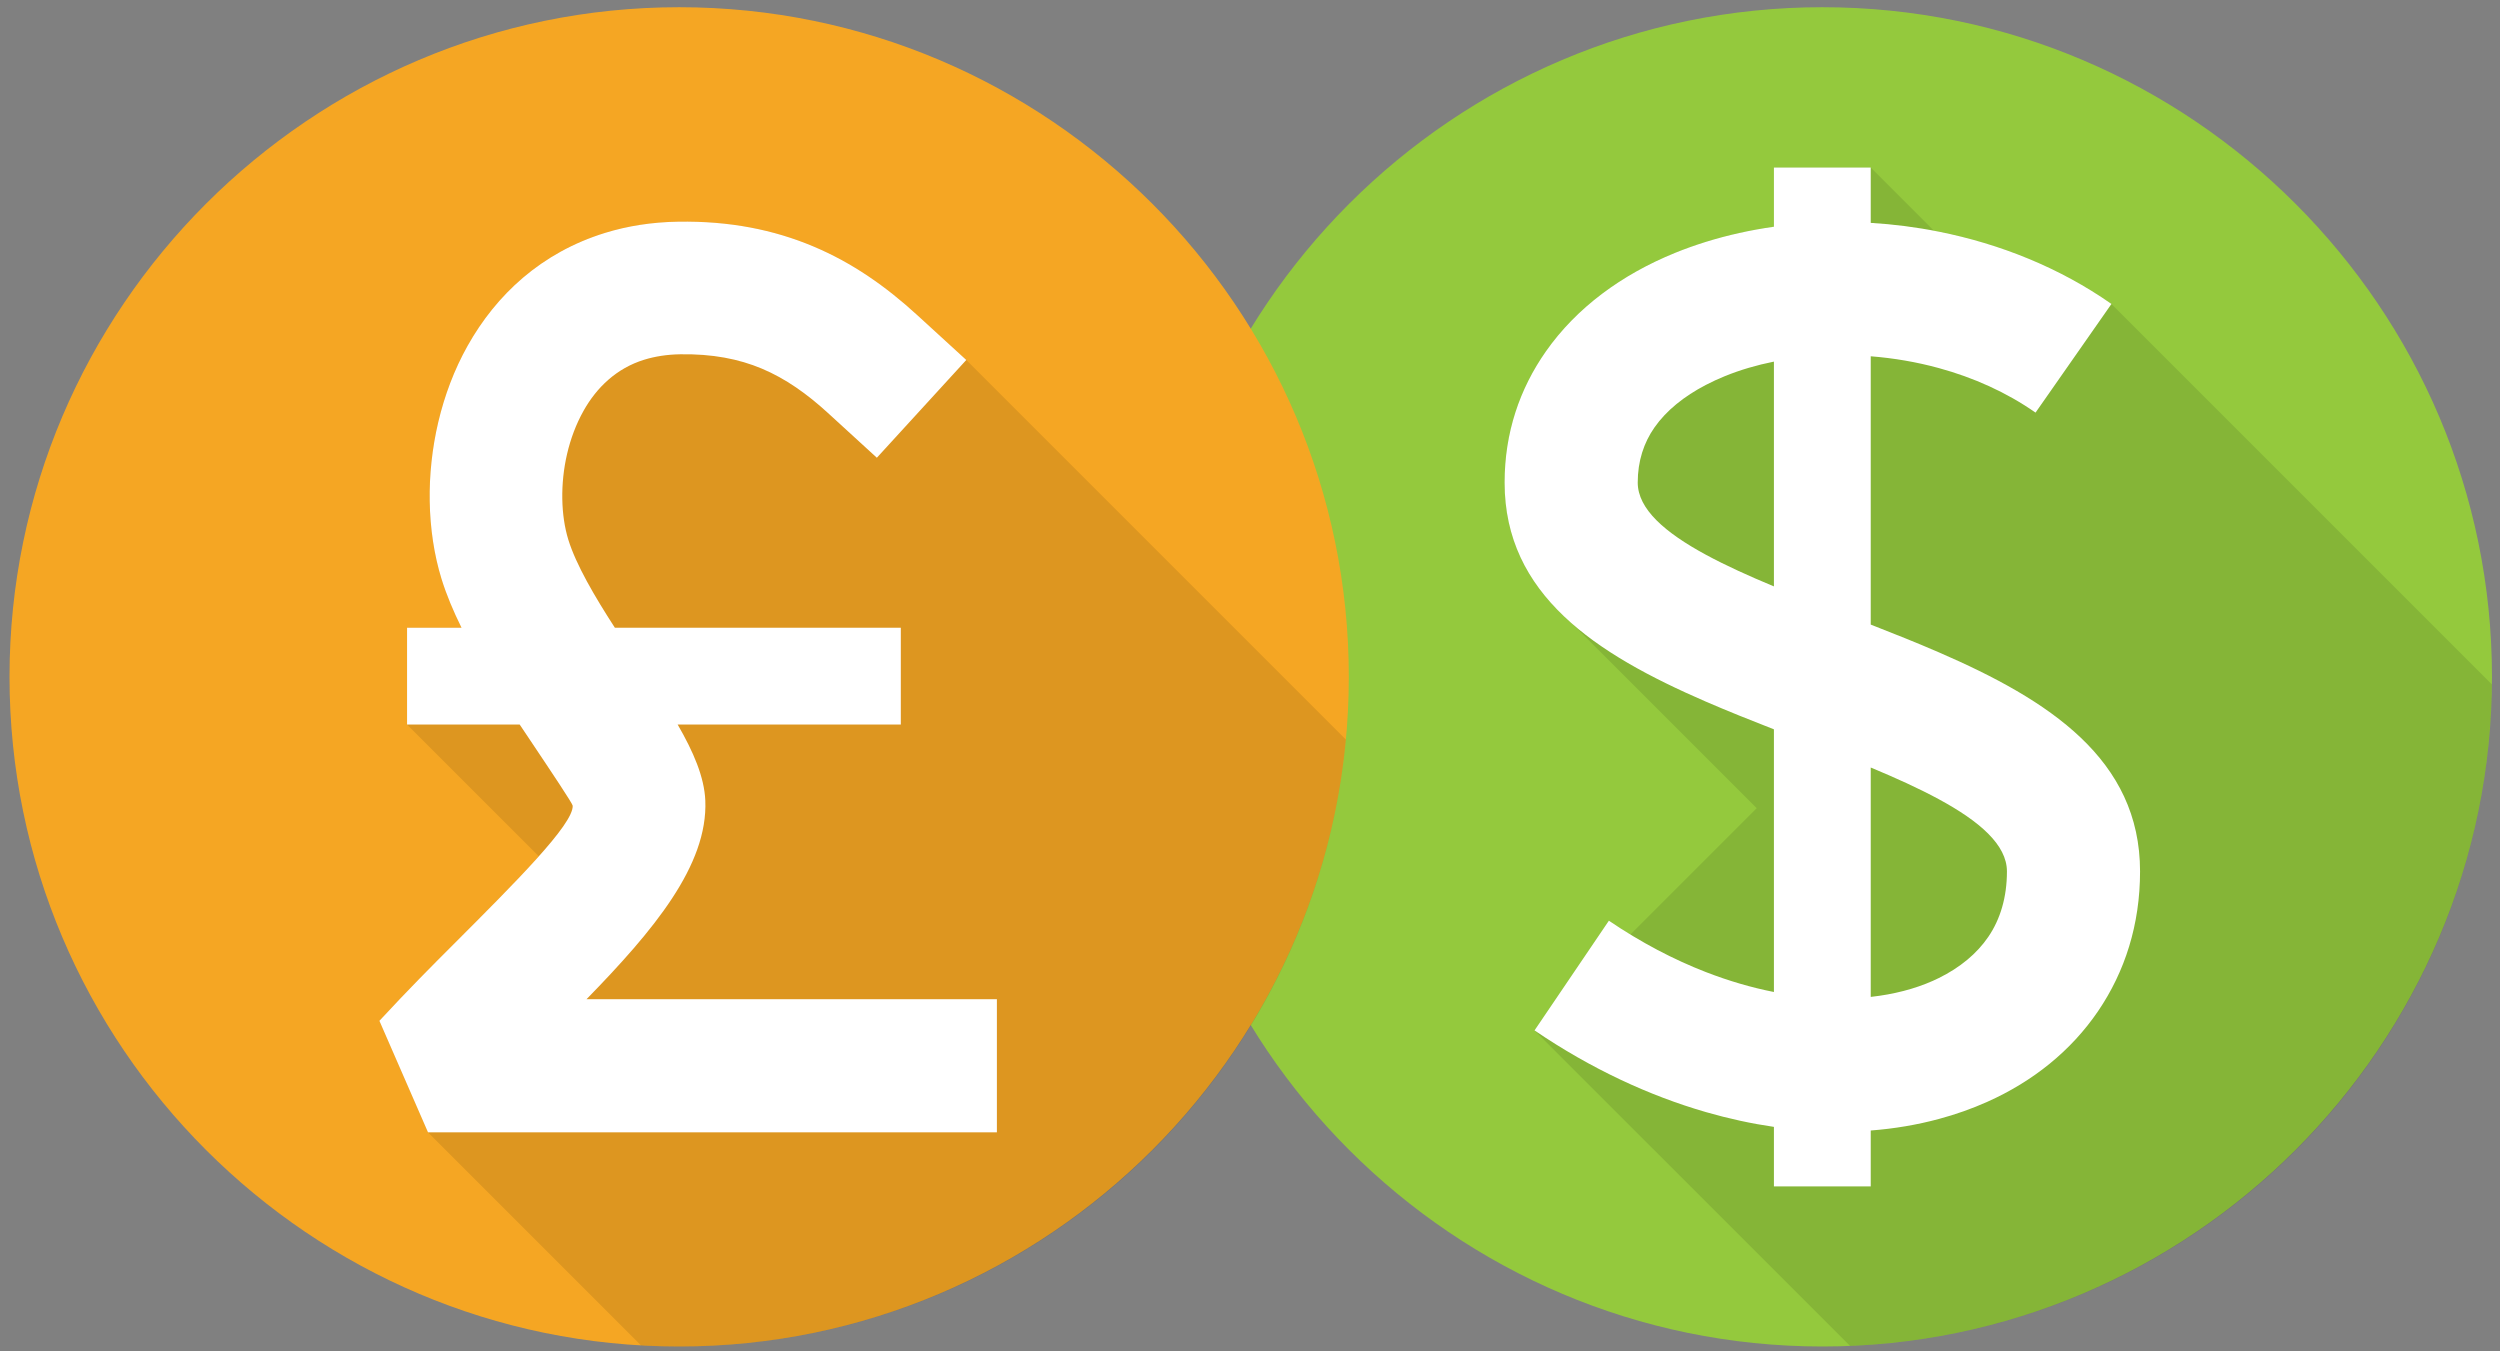 <?xml version="1.0" encoding="UTF-8"?>
<svg width="185px" height="100px" viewBox="0 0 185 100" version="1.1" xmlns="http://www.w3.org/2000/svg" xmlns:xlink="http://www.w3.org/1999/xlink">
    <rect x="0" y="0" width="185" height="100" fill="#808080" stroke="none"/>
    <!-- Generator: sketchtool 49 (51002) - http://www.bohemiancoding.com/sketch -->
    <title>FD5AD62B-CA2C-4129-84AC-D305BFF9C885</title>
    <desc>Created with sketchtool.</desc>
    <defs></defs>
    <g id="Main-Page" stroke="none" stroke-width="1" fill="none" fill-rule="evenodd">
        <g id="Main-V3" transform="translate(-1008, -1771)">
            <g id="Group-23-Copy" transform="translate(0, 1569)">
                <g id="Group-19-Copy" transform="translate(1008, 202)">
                    <g id="Group-80-Copy-3" transform="translate(85, 0)">
                        <path d="M49.852,99.641 C77.146,99.641 99.406,77.381 99.406,50.087 C99.406,22.794 77.146,0.534 49.852,0.534 C22.559,0.534 0.299,22.794 0.299,50.087 C0.299,77.381 22.559,99.641 49.852,99.641" id="Fill-35" fill="#94C93D"></path>
                        <path d="M35.648,69.155 L44.996,59.807 L31.401,46.212 C30.723,45.625 30.1,45.007 29.54,44.351 L29.527,44.338 L29.528,44.337 C27.535,42.003 26.34,39.203 26.34,35.707 C26.34,32.023 27.453,28.775 29.391,26.009 C31.663,22.765 35.013,20.314 38.957,18.711 C41.22,17.792 43.693,17.143 46.27,16.777 L46.27,12.397 L53.434,12.397 L58.109,17.072 C62.747,17.948 67.304,19.73 71.248,22.492 L99.399,50.643 C99.108,77.069 78.135,98.528 51.902,99.596 L28.554,76.249 L34.057,68.129 C34.587,68.488 35.117,68.831 35.648,69.155" id="Fill-36" fill="#000000" opacity="0.1"></path>
                        <path d="M41.231,51.919 C33.069,48.382 26.34,44.007 26.34,35.707 C26.34,32.023 27.453,28.775 29.391,26.009 C31.663,22.765 35.013,20.314 38.957,18.711 C39.693,18.412 40.453,18.141 41.231,17.899 L41.231,28.486 C39.619,29.326 38.306,30.381 37.434,31.628 C36.645,32.754 36.192,34.117 36.192,35.707 C36.192,37.672 38.217,39.414 41.231,41.049 L41.231,51.919 Z M41.231,82.293 C37.047,81.083 32.746,79.098 28.554,76.249 L34.057,68.129 C36.443,69.751 38.857,71.01 41.231,71.932 L41.231,82.293 Z M58.474,27.238 C56.825,26.786 55.128,26.498 53.434,26.365 L53.434,46.219 C55.143,46.887 56.837,47.562 58.474,48.272 L58.474,59.143 C56.992,58.339 55.271,57.561 53.434,56.796 L53.434,73.771 C55.145,73.581 56.696,73.177 58.04,72.578 C58.187,72.512 58.332,72.444 58.474,72.374 L58.474,82.804 C56.872,83.236 55.184,83.524 53.434,83.658 L53.434,87.793 L46.27,87.793 L46.27,83.389 C44.62,83.149 42.935,82.785 41.231,82.293 L41.231,71.932 C42.94,72.595 44.628,73.084 46.27,73.408 L46.27,53.971 C44.561,53.304 42.867,52.628 41.231,51.919 L41.231,41.049 C42.713,41.852 44.434,42.63 46.27,43.394 L46.27,26.759 C44.99,27.016 43.773,27.375 42.65,27.831 C42.156,28.032 41.682,28.25 41.231,28.486 L41.231,17.899 C42.842,17.399 44.532,17.023 46.27,16.777 L46.27,12.397 L53.434,12.397 L53.434,16.493 C55.11,16.593 56.798,16.808 58.474,17.143 L58.474,27.238 Z M58.474,48.272 C66.636,51.809 73.364,56.184 73.364,64.485 C73.364,68.42 72.246,71.901 70.26,74.822 C68.266,77.754 65.443,80.027 62.042,81.543 C60.91,82.048 59.717,82.47 58.474,82.804 L58.474,72.374 C60.031,71.607 61.287,70.575 62.14,69.319 C63.019,68.028 63.513,66.404 63.513,64.485 C63.513,62.519 61.487,60.776 58.474,59.143 L58.474,48.272 Z M65.629,30.534 C63.48,29.028 61.033,27.937 58.474,27.238 L58.474,17.143 C62.986,18.042 67.408,19.802 71.248,22.492 L65.629,30.534 Z" id="Fill-37" fill="#FFFFFF"></path>
                    </g>
                    <g id="Group-81">
                        <path d="M50.258,99.641 C77.551,99.641 99.812,77.381 99.812,50.087 C99.812,22.794 77.551,0.534 50.258,0.534 C22.965,0.534 0.704,22.794 0.704,50.087 C0.704,77.381 22.965,99.641 50.258,99.641" id="Fill-41" fill="#F5A623"></path>
                        <path d="M39.874,63.367 L30.122,53.616 L30.122,46.451 L34.151,46.451 C33.549,45.236 33.037,44.019 32.666,42.821 C32.128,41.071 31.83,39.11 31.798,37.077 C31.737,33.265 32.619,29.124 34.601,25.591 C36.721,21.81 40.054,18.689 44.783,17.231 C46.418,16.727 48.216,16.436 50.181,16.404 C53.993,16.343 57.25,17 60.185,18.234 C63.069,19.447 65.551,21.187 67.889,23.329 L71.505,26.638 L99.594,54.727 C97.254,79.919 76.061,99.641 50.258,99.641 C49.311,99.641 48.372,99.612 47.437,99.56 L31.672,83.794 L28.074,75.54 C30.268,73.172 31.928,71.51 33.547,69.892 C35.93,67.508 38.222,65.216 39.874,63.367" id="Fill-42" fill="#000000" opacity="0.1"></path>
                        <path d="M67.889,23.329 L71.505,26.638 L64.887,33.873 L61.27,30.563 C59.722,29.146 58.135,28.017 56.376,27.278 C54.669,26.56 52.708,26.179 50.335,26.217 C49.352,26.232 48.464,26.375 47.668,26.62 C45.631,27.249 44.155,28.665 43.182,30.401 C42.07,32.383 41.575,34.737 41.61,36.922 C41.628,38.011 41.78,39.04 42.055,39.935 C42.63,41.797 44.001,44.133 45.499,46.451 L66.66,46.451 L66.66,53.616 L50.146,53.616 C51.315,55.636 52.12,57.504 52.193,59.24 C52.392,64.034 48.369,68.849 43.401,73.943 L73.77,73.943 L73.77,83.794 L31.672,83.794 L28.074,75.54 C30.268,73.172 31.928,71.51 33.547,69.892 C38.164,65.275 42.437,61.001 42.38,59.624 C42.372,59.466 40.872,57.223 39.154,54.657 L38.457,53.616 L30.122,53.616 L30.122,46.451 L34.151,46.451 C33.549,45.236 33.037,44.019 32.666,42.821 C32.128,41.071 31.83,39.11 31.798,37.077 C31.737,33.265 32.619,29.124 34.601,25.591 C36.721,21.81 40.054,18.689 44.783,17.231 C46.418,16.727 48.216,16.436 50.181,16.404 C53.993,16.343 57.25,17 60.185,18.234 C63.069,19.447 65.551,21.187 67.889,23.329" id="Fill-43" fill="#FFFFFF"></path>
                    </g>
                </g>
            </g>
        </g>
    </g>
</svg>